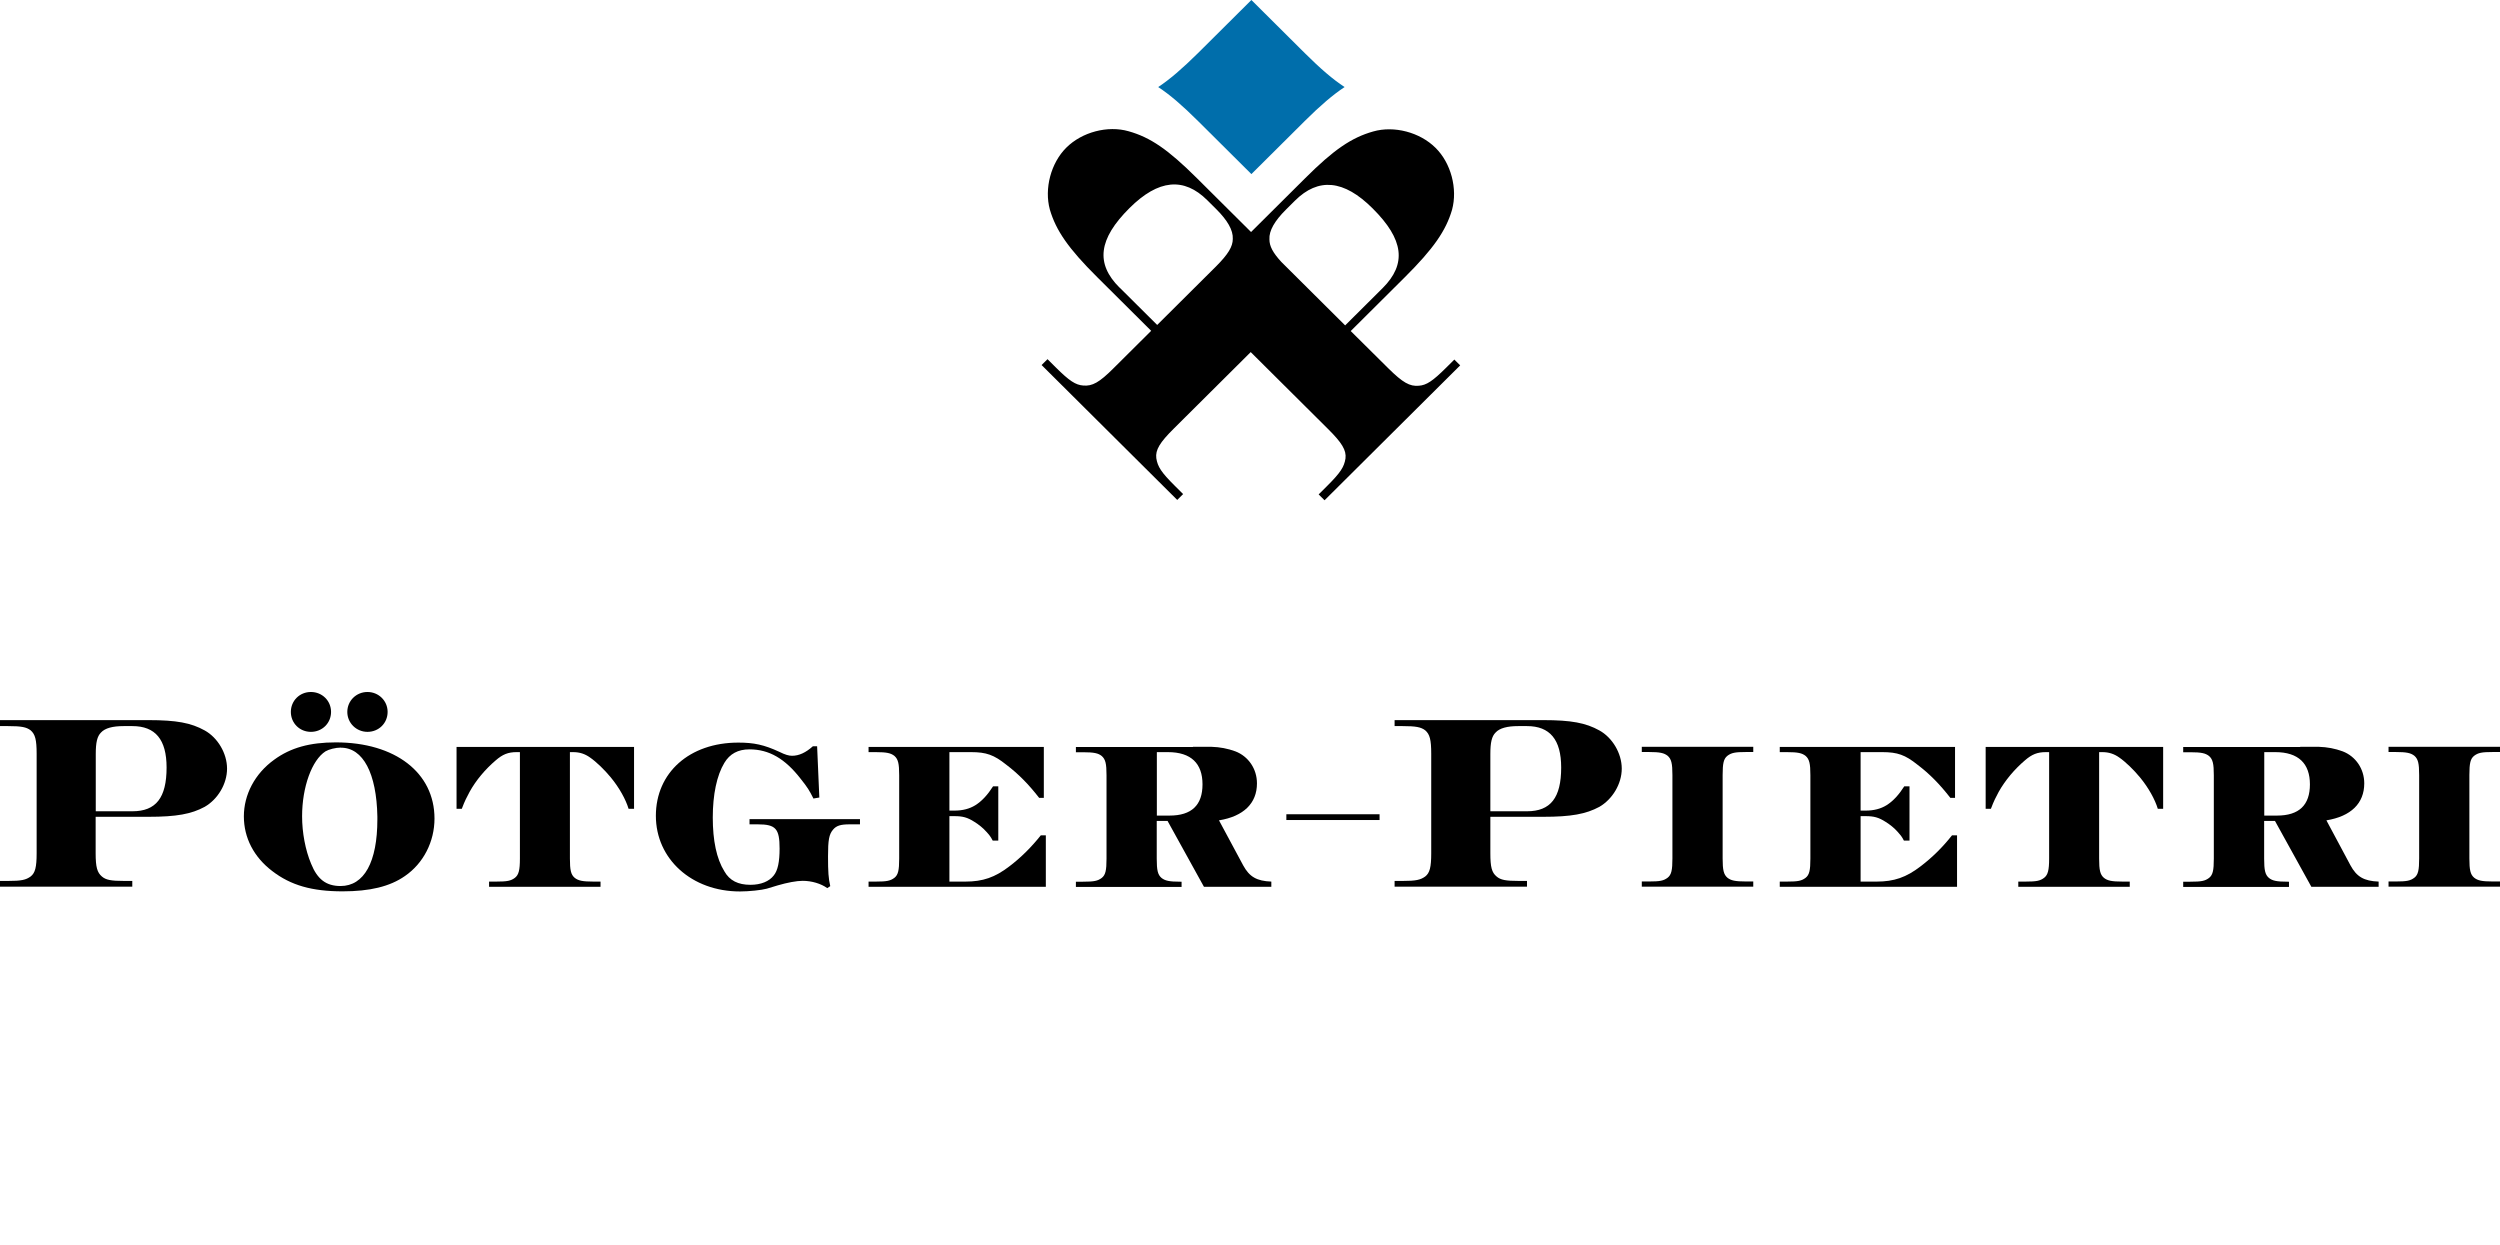 <svg width="273" height="136" viewBox="0 0 273 136" fill="none" xmlns="http://www.w3.org/2000/svg">
<g clip-path="url(#clip0_2_1071)">
<path d="M16.209 78.637C19.285 78.637 20.866 78.939 22.35 79.762C23.772 80.548 24.794 82.265 24.794 83.934C24.794 85.603 23.785 87.284 22.35 88.107C20.903 88.893 19.273 89.195 16.209 89.195H10.445V93.174C10.445 94.698 10.616 95.279 11.126 95.714C11.564 96.089 12.111 96.198 13.57 96.198H14.446V96.827H0V96.198H0.876C2.335 96.198 2.821 96.089 3.344 95.714C3.842 95.327 4.001 94.698 4.001 93.174V82.314C4.001 80.766 3.842 80.185 3.344 79.75C2.882 79.399 2.335 79.29 0.876 79.29H0V78.637H16.209ZM14.458 88.591C17.036 88.591 18.191 87.115 18.191 83.813C18.191 80.754 16.963 79.29 14.458 79.29H13.497C12.318 79.29 11.467 79.508 11.029 79.992C10.616 80.403 10.457 81.056 10.457 82.338V88.591H14.458Z" fill="black"/>
<path d="M47.447 89.389C47.447 91.904 46.244 94.275 44.213 95.666C42.571 96.815 40.37 97.335 37.416 97.335C34.072 97.335 31.761 96.681 29.731 95.121C27.724 93.597 26.63 91.493 26.63 89.147C26.63 86.8 27.809 84.49 29.95 82.954C31.737 81.648 33.841 81.068 36.674 81.068C43.143 81.068 47.447 84.37 47.447 89.389ZM33.95 79.919C32.722 79.919 31.761 78.963 31.761 77.742C31.761 76.52 32.722 75.565 33.95 75.565C35.178 75.565 36.151 76.52 36.151 77.742C36.151 78.963 35.19 79.919 33.95 79.919ZM37.245 81.636C36.637 81.636 35.908 81.83 35.543 82.047C34.059 83.003 32.989 85.942 32.989 89.135C32.989 90.913 33.342 92.823 33.974 94.323C34.655 96.016 35.616 96.754 37.185 96.754C39.763 96.754 41.209 94.142 41.209 89.473V89.171C41.124 84.454 39.653 81.648 37.233 81.648L37.245 81.636ZM40.127 79.919C38.923 79.919 37.926 78.963 37.926 77.742C37.926 76.52 38.911 75.565 40.127 75.565C41.343 75.565 42.328 76.52 42.328 77.742C42.328 78.963 41.368 79.919 40.127 79.919Z" fill="black"/>
<path d="M69.214 88.324H68.642C68.338 87.308 67.633 86.026 66.697 84.89C66.04 84.091 65.128 83.196 64.423 82.713C63.876 82.326 63.304 82.132 62.587 82.132H62.234V93.755C62.234 95.013 62.343 95.508 62.757 95.859C63.146 96.162 63.584 96.27 64.812 96.27H65.578V96.839H53.406V96.27H54.172C55.4 96.27 55.789 96.186 56.227 95.859C56.64 95.533 56.774 95.037 56.774 93.755V82.132H56.422C55.485 82.132 54.889 82.374 54.123 83.039C53.005 83.995 51.983 85.192 51.278 86.474C50.95 87.103 50.779 87.393 50.427 88.324H49.855V81.564H69.238V88.324H69.214Z" fill="black"/>
<path d="M89.46 87.091L88.828 87.2C88.39 86.329 88.195 86.002 87.453 85.071C85.727 82.834 83.976 81.83 81.836 81.83C80.595 81.83 79.695 82.314 79.1 83.305C78.273 84.672 77.835 86.776 77.835 89.28C77.835 91.783 78.248 93.779 79.1 95.146C79.671 96.162 80.607 96.621 81.945 96.621C83.1 96.621 84 96.246 84.499 95.593C84.936 95.049 85.131 94.118 85.131 92.666C85.131 90.489 84.718 90.018 82.748 90.018H81.848V89.449H93.91V90.018H92.779C91.794 90.018 91.332 90.163 90.968 90.598C90.53 91.118 90.42 91.723 90.42 93.525C90.42 95.182 90.469 95.956 90.664 96.766L90.335 96.984C89.654 96.488 88.633 96.186 87.648 96.186C86.991 96.186 85.97 96.379 84.936 96.681L83.733 97.044C83.161 97.202 81.787 97.347 80.802 97.347C75.537 97.347 71.621 93.803 71.621 89.086C71.621 84.37 75.294 81.092 80.62 81.092C82.346 81.092 83.441 81.334 85.094 82.096C85.751 82.422 86.14 82.531 86.493 82.531C87.259 82.531 88.001 82.18 88.767 81.491H89.229L89.472 87.115L89.46 87.091Z" fill="black"/>
<path d="M113.998 87.127H113.476C112.345 85.676 111.25 84.539 109.876 83.499C108.539 82.434 107.712 82.132 106.034 82.132H103.675V88.518H104.222C105.122 88.518 105.863 88.324 106.496 87.937C107.238 87.478 107.87 86.764 108.441 85.869H109.013V91.796H108.405C108.162 91.324 108.016 91.167 107.724 90.84C107.335 90.405 106.897 90.054 106.411 89.751C105.645 89.256 105.122 89.123 104.222 89.123H103.675V96.27H105.426C107.323 96.27 108.66 95.811 110.229 94.601C111.518 93.622 112.636 92.497 113.658 91.215H114.205V96.839H94.847V96.27H95.613C96.841 96.27 97.23 96.186 97.668 95.859C98.081 95.533 98.191 95.037 98.191 93.755V84.648C98.191 83.39 98.081 82.906 97.668 82.543C97.279 82.241 96.841 82.132 95.613 82.132H94.847V81.564H113.986V87.127H113.998Z" fill="black"/>
<path d="M130.268 81.552H132.299C133.199 81.576 134.086 81.745 134.901 82.047C136.324 82.592 137.26 83.958 137.26 85.543C137.26 87.72 135.801 89.147 133.113 89.582L135.752 94.492C136.433 95.75 137.236 96.21 138.829 96.27V96.839H131.472L127.496 89.643H126.316V93.767C126.316 95.025 126.425 95.52 126.839 95.871C127.228 96.174 127.666 96.282 128.894 96.282H129.028V96.851H117.488V96.282H118.254C119.482 96.282 119.871 96.198 120.309 95.871C120.723 95.545 120.832 95.049 120.832 93.767V84.66C120.832 83.402 120.723 82.918 120.309 82.555C119.932 82.253 119.482 82.144 118.254 82.144H117.488V81.576H130.268V81.552ZM127.714 89.062C130.134 89.062 131.314 87.913 131.314 85.651C131.314 83.39 130.086 82.132 127.532 82.132H126.328V89.062H127.727H127.714Z" fill="black"/>
<path d="M150.648 88.917V89.546H140.47V88.917H150.648Z" fill="black"/>
<path d="M168.511 78.637C171.587 78.637 173.168 78.939 174.651 79.762C176.074 80.548 177.096 82.265 177.096 83.934C177.096 85.603 176.074 87.284 174.651 88.107C173.192 88.893 171.575 89.195 168.511 89.195H162.747V93.174C162.747 94.698 162.905 95.279 163.428 95.714C163.866 96.089 164.413 96.198 165.872 96.198H166.748V96.827H152.29V96.198H153.165C154.612 96.198 155.111 96.089 155.633 95.714C156.132 95.327 156.29 94.698 156.29 93.174V82.314C156.29 80.766 156.132 80.185 155.633 79.75C155.171 79.399 154.612 79.29 153.165 79.29H152.29V78.637H168.499H168.511ZM166.748 88.591C169.325 88.591 170.481 87.115 170.481 83.813C170.481 80.754 169.24 79.29 166.748 79.29H165.787C164.607 79.29 163.756 79.508 163.319 79.992C162.905 80.403 162.747 81.056 162.747 82.338V88.591H166.748Z" fill="black"/>
<path d="M191.456 96.827H179.284V96.258H180.05C181.291 96.258 181.668 96.174 182.105 95.847C182.519 95.52 182.628 95.025 182.628 93.743V84.636C182.628 83.378 182.519 82.894 182.105 82.531C181.716 82.229 181.279 82.12 180.05 82.12H179.284V81.552H191.456V82.12H190.69C189.462 82.12 189.073 82.205 188.635 82.531C188.222 82.858 188.112 83.354 188.112 84.636V93.743C188.112 95 188.222 95.496 188.635 95.847C189.012 96.149 189.462 96.258 190.69 96.258H191.456V96.827Z" fill="black"/>
<path d="M213.502 87.127H212.979C211.848 85.676 210.754 84.539 209.38 83.499C208.042 82.434 207.215 82.132 205.537 82.132H203.178V88.518H203.726C204.625 88.518 205.367 88.324 205.999 87.937C206.741 87.478 207.373 86.764 207.945 85.869H208.517V91.796H207.909C207.665 91.324 207.519 91.167 207.228 90.84C206.838 90.405 206.401 90.054 205.914 89.751C205.148 89.256 204.625 89.123 203.726 89.123H203.178V96.27H204.929C206.826 96.27 208.164 95.811 209.733 94.601C211.021 93.622 212.152 92.497 213.162 91.215H213.709V96.839H194.35V96.27H195.116C196.357 96.27 196.734 96.186 197.171 95.859C197.585 95.533 197.694 95.037 197.694 93.755V84.648C197.694 83.39 197.585 82.906 197.171 82.543C196.782 82.241 196.345 82.132 195.116 82.132H194.35V81.564H213.49V87.127H213.502Z" fill="black"/>
<path d="M236.216 88.324H235.633C235.329 87.308 234.624 86.026 233.687 84.89C233.031 84.091 232.119 83.196 231.413 82.713C230.866 82.326 230.282 82.132 229.577 82.132H229.225V93.755C229.225 95.013 229.334 95.508 229.747 95.859C230.124 96.162 230.574 96.27 231.802 96.27H232.569V96.839H220.397V96.27H221.163C222.403 96.27 222.78 96.186 223.218 95.859C223.631 95.533 223.765 95.037 223.765 93.755V82.132H223.412C222.476 82.132 221.88 82.374 221.114 83.039C219.995 83.995 218.974 85.192 218.256 86.474C217.928 87.103 217.758 87.393 217.405 88.324H216.834V81.564H236.216V88.324Z" fill="black"/>
<path d="M251.185 81.552H253.216C254.116 81.576 255.003 81.745 255.818 82.047C257.241 82.592 258.177 83.958 258.177 85.543C258.177 87.72 256.73 89.147 254.043 89.582L256.669 94.492C257.35 95.75 258.153 96.21 259.746 96.27V96.839H252.401L248.425 89.643H247.245V93.767C247.245 95.025 247.355 95.52 247.768 95.871C248.145 96.174 248.595 96.282 249.823 96.282H249.957V96.851H238.405V96.282H239.171C240.412 96.282 240.789 96.198 241.226 95.871C241.64 95.545 241.749 95.049 241.749 93.767V84.66C241.749 83.402 241.64 82.918 241.226 82.555C240.837 82.253 240.399 82.144 239.171 82.144H238.405V81.576H251.185V81.552ZM248.644 89.062C251.064 89.062 252.243 87.913 252.243 85.651C252.243 83.39 251.003 82.132 248.461 82.132H247.258V89.062H248.656H248.644Z" fill="black"/>
<path d="M273 96.827H260.828V96.258H261.594C262.835 96.258 263.211 96.174 263.649 95.847C264.063 95.52 264.172 95.025 264.172 93.743V84.636C264.172 83.378 264.063 82.894 263.649 82.531C263.26 82.229 262.822 82.12 261.594 82.12H260.828V81.552H273V82.12H272.234C270.994 82.12 270.617 82.205 270.179 82.531C269.766 82.858 269.656 83.354 269.656 84.636V93.743C269.656 95 269.766 95.496 270.179 95.847C270.568 96.149 270.994 96.258 272.234 96.258H273V96.827Z" fill="black"/>
<path d="M158.832 39.246L157.932 40.141C156.436 41.629 155.767 42.064 154.928 42.124C153.943 42.209 153.189 41.786 151.609 40.226L147.499 36.15L153.396 30.284C156.545 27.152 157.895 25.192 158.564 22.907C159.184 20.609 158.455 17.815 156.764 16.146C155.05 14.441 152.241 13.703 149.955 14.356C147.596 15.021 145.65 16.339 142.513 19.472L136.616 25.337L130.694 19.448C127.544 16.315 125.611 14.997 123.24 14.332C120.966 13.679 118.157 14.416 116.442 16.122C114.752 17.803 114.023 20.597 114.643 22.882C115.312 25.168 116.661 27.128 119.811 30.26L125.708 36.126L121.61 40.201C120.042 41.774 119.276 42.185 118.291 42.1C117.452 42.04 116.771 41.592 115.287 40.117L114.387 39.222L113.743 39.863L128.554 54.593L129.198 53.953L128.298 53.058C126.803 51.57 126.413 50.965 126.268 50.034C126.158 49.139 126.632 48.329 128.213 46.769L136.579 38.448L144.981 46.805C146.562 48.365 147.036 49.175 146.927 50.07C146.781 50.989 146.392 51.606 144.896 53.094L143.997 53.989L144.641 54.63L159.452 39.899L158.807 39.258L158.832 39.246ZM138.622 26.136C138.561 25.192 139.206 24.104 140.422 22.895L141.406 21.915C143.96 19.375 146.745 19.617 149.894 22.761C153.299 26.148 153.627 28.821 150.988 31.457L146.891 35.533L139.923 28.603C138.987 27.587 138.622 26.873 138.622 26.148V26.136ZM122.255 31.409C119.616 28.784 119.944 26.099 123.349 22.713C126.499 19.581 129.283 19.327 131.837 21.866L132.822 22.846C134.025 24.043 134.67 25.132 134.621 26.087C134.621 26.934 134.111 27.768 132.797 29.087L126.365 35.485L122.255 31.397V31.409Z" fill="black"/>
<path d="M142.476 13.219L136.652 19.012L130.827 13.219C129.113 11.514 127.751 10.341 126.474 9.506C127.739 8.672 129.101 7.498 130.827 5.793L136.652 0L142.476 5.793C144.191 7.498 145.553 8.672 146.83 9.506C145.565 10.341 144.191 11.514 142.476 13.219Z" fill="#006EAB"/>
</g>
<defs>
<clipPath id="clip0_2_1071">
<rect width="273" height="136" fill="white"/>
</clipPath>
</defs>
</svg>
